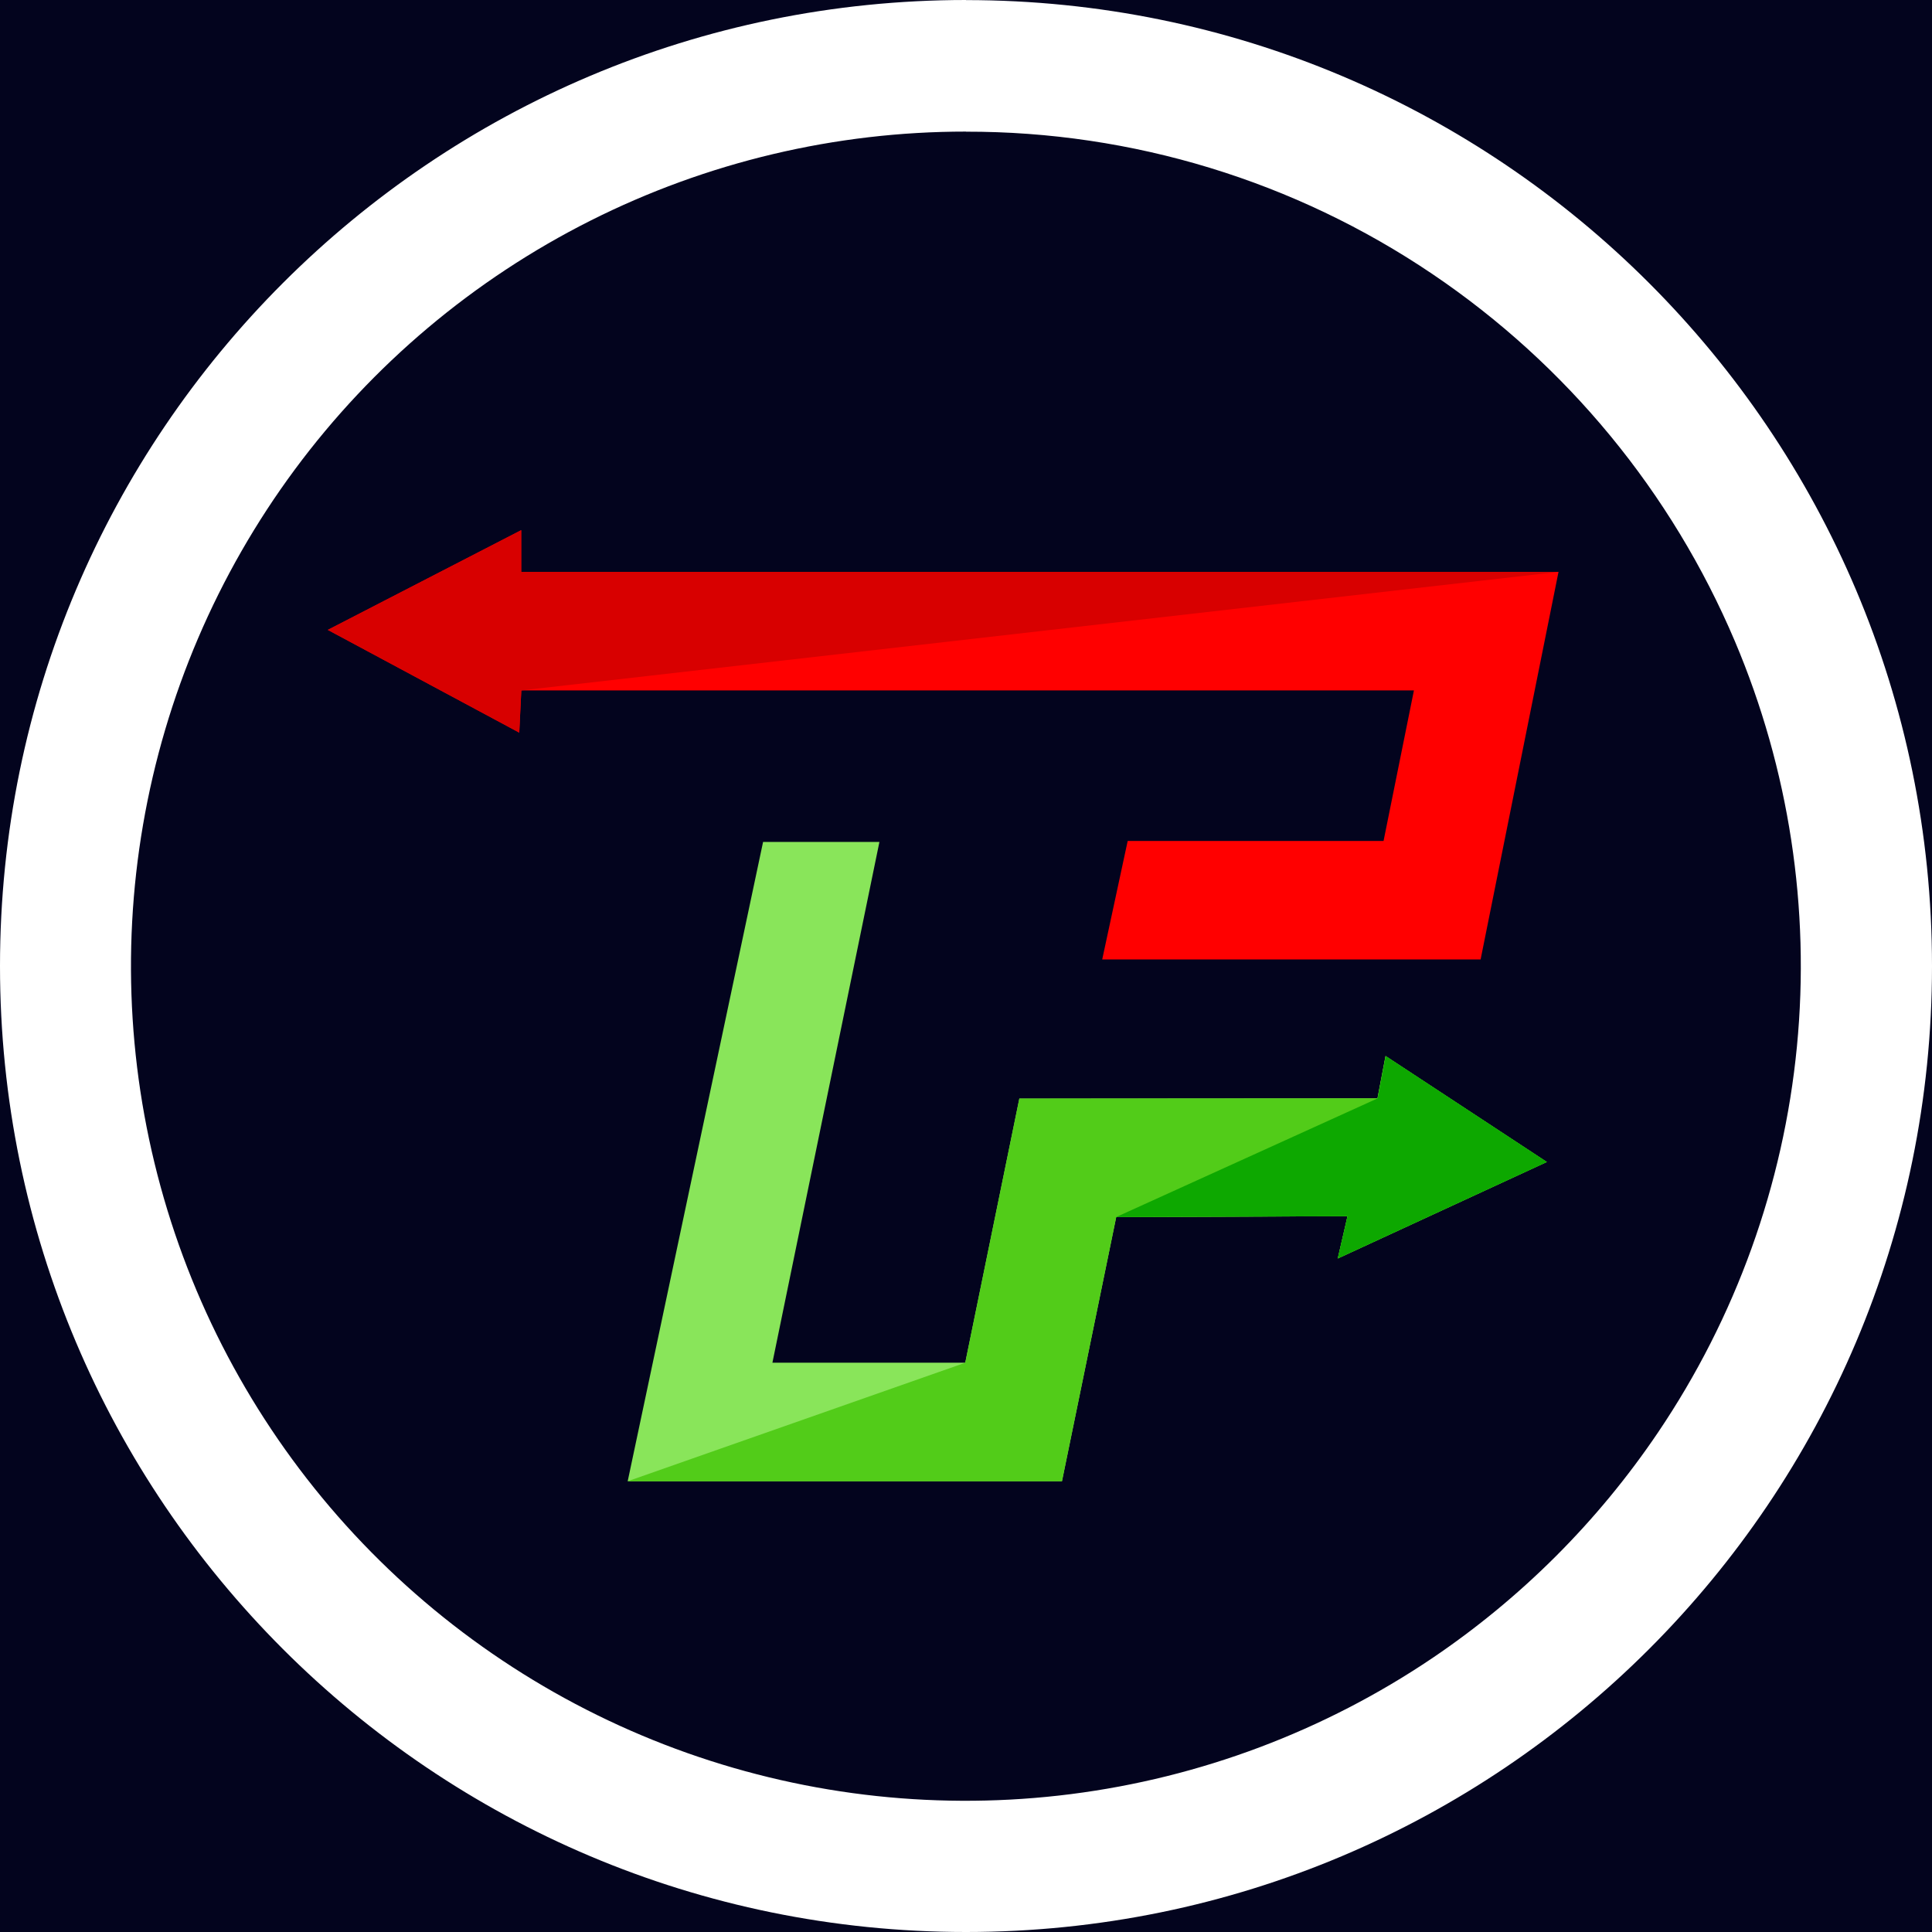 <svg width="64" height="64" viewBox="0 0 64 64" fill="none" xmlns="http://www.w3.org/2000/svg">
<rect x="0" y="0" width="64" height="64" fill="#333333" stroke="none"/>
<g clip-path="url(#clip0_566_1638)">
<rect width="64" height="64" fill="#03041E"/>
<path d="M35.179 49.068H20.793L25.278 27.89H29.132L25.587 45.142H31.975L33.767 36.392L45.631 36.384L45.898 34.982L51.239 38.492L44.315 41.689L44.638 40.289L36.976 40.317L35.179 49.068Z" fill="#89E55A"/>
<path d="M49.047 31.784H36.512C36.794 30.476 37.075 29.167 37.356 27.858H45.832L46.838 22.871H17.269C17.246 23.337 17.223 23.803 17.201 24.269L10.859 20.866L17.266 17.562V18.944H51.628L49.047 31.784Z" fill="#FF0000"/>
<path d="M32 4.362C37.507 4.352 42.89 5.995 47.452 9.079C51.897 12.08 55.377 16.306 57.471 21.244C59.264 25.479 59.97 30.095 59.525 34.672C59.08 39.249 57.498 43.643 54.923 47.453C52.933 50.398 50.397 52.934 47.452 54.924C43.868 57.342 39.768 58.886 35.479 59.432C31.19 59.978 26.834 59.511 22.758 58.068C18.683 56.625 15.003 54.246 12.013 51.123C9.024 48 6.809 44.22 5.545 40.086C4.282 35.951 4.006 31.578 4.739 27.318C5.472 23.057 7.194 19.028 9.766 15.554C12.339 12.08 15.691 9.257 19.552 7.313C23.413 5.369 27.677 4.357 32 4.359M32 0C14.327 0.003 0 14.329 0 32.002C0 49.674 14.327 64 32 64C49.673 64 64 49.674 64 32.002C64 14.329 49.673 0.003 32 0.003V0Z" fill="white"/>
<path d="M17.269 22.871C17.246 23.337 17.223 23.803 17.201 24.269L10.859 20.866L17.266 17.562C17.266 18.023 17.266 18.483 17.266 18.944H51.628L17.269 22.871Z" fill="#D80000"/>
<path d="M35.179 49.068H20.793L31.975 45.142L33.767 36.391L45.631 36.384L45.898 34.982L51.239 38.492L44.315 41.689L44.638 40.288L36.976 40.317L35.179 49.068Z" fill="#52CC19"/>
<path d="M36.972 40.317L45.637 36.384L45.904 34.982L51.245 38.492L44.316 41.689L44.638 40.288L36.972 40.317Z" fill="#0DA800"/>
</g>
<defs>
<clipPath id="clip0_566_1638">
<rect width="64" height="64" fill="white"/>
</clipPath>
</defs>
</svg>
